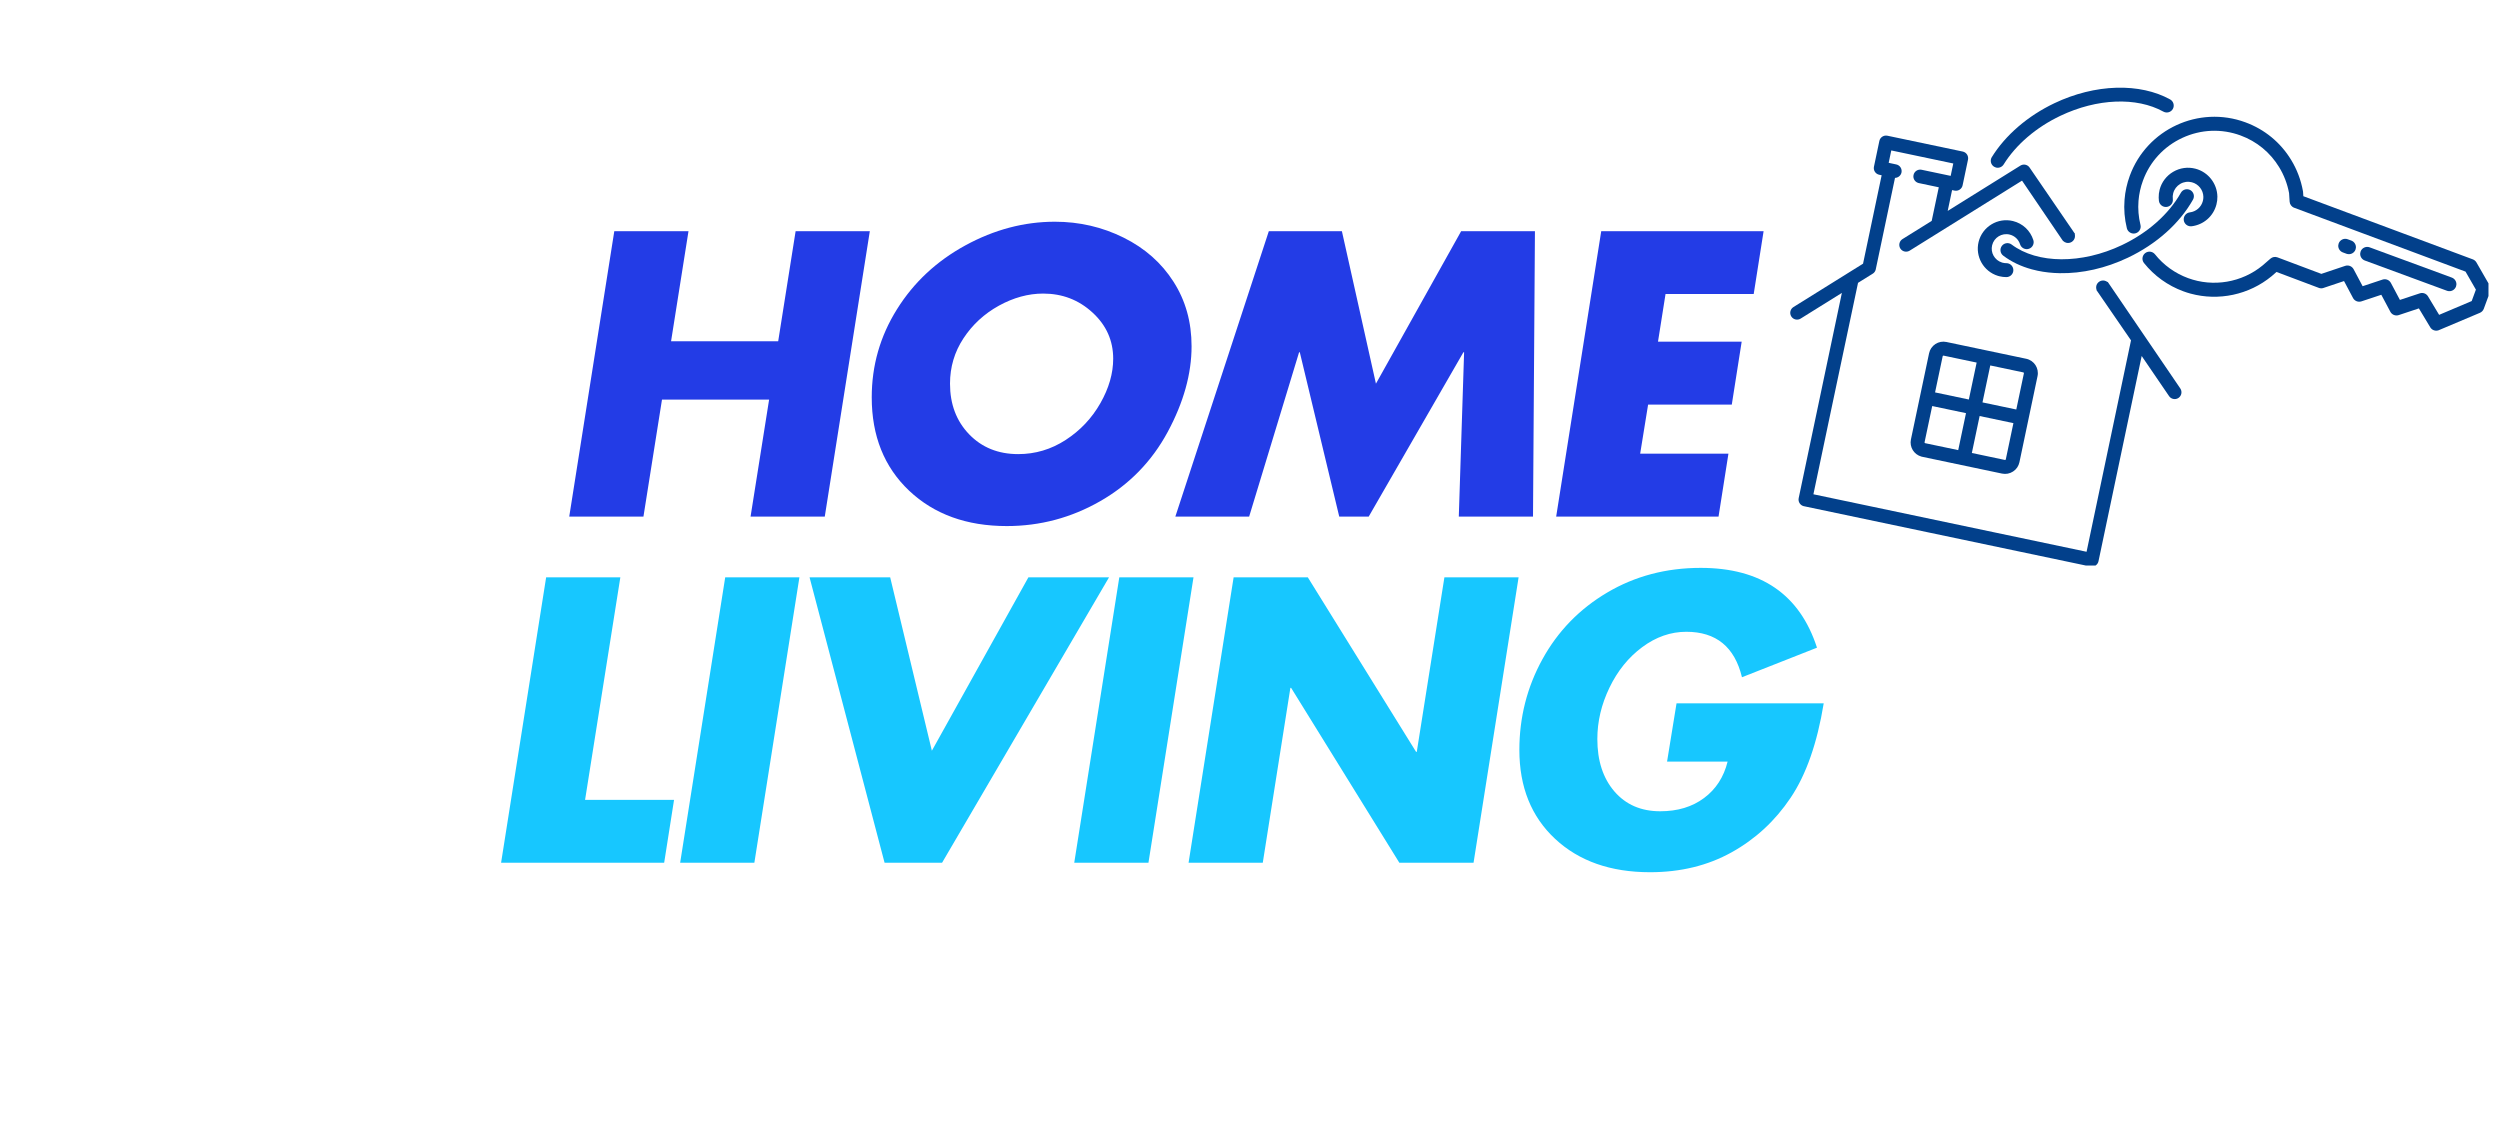 <svg xmlns="http://www.w3.org/2000/svg" xmlns:xlink="http://www.w3.org/1999/xlink" width="511" viewBox="0 0 383.25 174" height="232" preserveAspectRatio="xMidYMid meet"><defs><g></g><clipPath id="f713b086a9"><path d="M 325.645 17.867 L 381.484 17.867 L 381.484 50.695 L 325.645 50.695 Z M 325.645 17.867 " clip-rule="nonzero"></path></clipPath><clipPath id="20336c1095"><path d="M 305 13.34 L 334 13.34 L 334 26 L 305 26 Z M 305 13.34 " clip-rule="nonzero"></path></clipPath><clipPath id="451047a999"><path d="M 274.445 20.766 L 334.453 20.766 L 334.453 86.699 L 274.445 86.699 Z M 274.445 20.766 " clip-rule="nonzero"></path></clipPath></defs><path fill="#02408b" d="M 335.707 32.555 C 335.121 32.625 334.699 33.16 334.77 33.75 C 334.805 34.035 334.949 34.289 335.176 34.465 C 335.316 34.578 335.48 34.648 335.656 34.68 C 335.758 34.695 335.863 34.699 335.969 34.688 C 337.812 34.461 339.309 33.156 339.777 31.359 C 339.883 30.957 339.934 30.551 339.926 30.141 C 339.891 28.133 338.508 26.371 336.566 25.863 C 335.402 25.559 334.191 25.727 333.152 26.336 C 332.117 26.941 331.375 27.918 331.07 29.078 C 330.969 29.48 330.918 29.891 330.926 30.297 C 330.926 30.461 330.941 30.629 330.961 30.793 C 331.039 31.383 331.578 31.797 332.164 31.723 C 332.449 31.684 332.707 31.539 332.879 31.312 C 333.055 31.086 333.129 30.801 333.094 30.52 C 333.055 30.219 333.074 29.918 333.152 29.625 C 333.309 29.016 333.695 28.508 334.238 28.188 C 334.781 27.871 335.414 27.785 336.02 27.945 C 337.035 28.211 337.758 29.129 337.777 30.176 C 337.781 30.391 337.754 30.605 337.699 30.812 C 337.453 31.754 336.672 32.438 335.707 32.555 " fill-opacity="1" fill-rule="nonzero"></path><g clip-path="url(#f713b086a9)"><path fill="#02408b" d="M 381.668 43.766 L 381.672 43.766 L 379.637 40.23 C 379.512 40.012 379.312 39.844 379.078 39.758 L 353.102 30.078 L 353.059 29.422 C 353.055 29.379 353.051 29.34 353.043 29.301 C 352.738 27.598 352.129 25.984 351.227 24.504 C 349.594 21.828 347.168 19.836 344.219 18.75 C 337.078 16.121 329.129 19.793 326.5 26.934 C 326.062 28.125 325.789 29.363 325.691 30.621 C 325.574 32.082 325.695 33.555 326.047 34.988 C 326.117 35.266 326.289 35.5 326.535 35.648 C 326.781 35.797 327.07 35.844 327.348 35.773 C 327.797 35.664 328.125 35.277 328.164 34.816 C 328.172 34.699 328.16 34.586 328.133 34.473 C 327.836 33.266 327.734 32.023 327.832 30.789 C 327.918 29.727 328.148 28.68 328.52 27.676 C 329.59 24.758 331.742 22.434 334.57 21.129 C 337.398 19.824 340.562 19.695 343.477 20.766 C 345.969 21.684 348.012 23.363 349.391 25.625 C 350.141 26.852 350.652 28.191 350.914 29.605 L 351 30.914 C 351.027 31.336 351.301 31.703 351.699 31.848 L 377.965 41.637 L 379.555 44.402 L 378.91 46.152 L 373.918 48.266 L 372.215 45.434 C 371.953 45 371.438 44.809 370.957 44.969 L 367.906 45.977 L 366.527 43.379 C 366.277 42.914 365.738 42.695 365.238 42.863 L 362.191 43.875 L 360.809 41.273 C 360.562 40.809 360.02 40.59 359.516 40.758 L 355.863 41.984 L 349.145 39.457 C 348.777 39.316 348.359 39.391 348.062 39.648 L 346.859 40.691 C 343.676 43.312 339.293 44.059 335.426 42.633 C 333.43 41.898 331.676 40.637 330.355 38.98 C 329.984 38.52 329.309 38.445 328.844 38.812 C 328.609 39 328.469 39.27 328.441 39.57 C 328.422 39.84 328.504 40.109 328.676 40.324 C 330.242 42.281 332.316 43.777 334.684 44.648 C 335.059 44.789 335.438 44.91 335.816 45.012 C 340.109 46.18 344.773 45.199 348.242 42.34 L 348.988 41.691 L 355.457 44.125 L 355.492 44.141 C 355.512 44.145 355.539 44.156 355.578 44.164 L 355.613 44.172 C 355.633 44.176 355.652 44.184 355.672 44.184 L 355.727 44.191 C 355.746 44.195 355.762 44.195 355.773 44.195 L 355.836 44.199 C 355.852 44.199 355.863 44.199 355.879 44.199 L 355.945 44.195 C 355.961 44.191 355.973 44.191 355.98 44.191 C 355.992 44.188 356.008 44.188 356.02 44.184 L 356.082 44.172 C 356.109 44.168 356.129 44.16 356.145 44.156 L 356.152 44.152 C 356.152 44.152 356.156 44.152 356.16 44.152 L 356.172 44.148 L 359.34 43.086 L 360.719 45.684 C 360.965 46.148 361.508 46.363 362.008 46.199 L 365.055 45.188 L 366.438 47.789 C 366.684 48.254 367.223 48.469 367.723 48.305 L 370.816 47.277 L 372.555 50.168 L 372.574 50.195 C 372.582 50.211 372.594 50.227 372.609 50.25 C 372.617 50.258 372.621 50.27 372.633 50.277 L 372.637 50.281 C 372.648 50.297 372.66 50.312 372.672 50.328 C 372.684 50.34 372.695 50.352 372.703 50.363 L 372.715 50.371 C 372.723 50.383 372.734 50.395 372.746 50.402 C 372.758 50.414 372.773 50.426 372.785 50.438 C 372.797 50.449 372.812 50.461 372.824 50.469 C 372.84 50.48 372.852 50.492 372.867 50.5 C 372.883 50.512 372.895 50.52 372.906 50.527 L 372.91 50.531 C 372.93 50.539 372.945 50.551 372.957 50.559 C 372.973 50.566 372.984 50.57 373 50.578 C 373.016 50.586 373.031 50.594 373.047 50.602 C 373.062 50.609 373.082 50.613 373.098 50.621 C 373.113 50.625 373.129 50.633 373.145 50.637 L 373.156 50.641 C 373.168 50.645 373.184 50.648 373.199 50.652 C 373.215 50.656 373.227 50.66 373.242 50.664 C 373.262 50.668 373.281 50.672 373.297 50.676 L 373.312 50.68 C 373.324 50.68 373.332 50.68 373.34 50.684 C 373.359 50.684 373.383 50.688 373.398 50.688 C 373.414 50.688 373.43 50.691 373.441 50.691 C 373.465 50.691 373.484 50.691 373.504 50.691 C 373.516 50.691 373.527 50.691 373.539 50.688 L 373.555 50.688 C 373.57 50.688 373.59 50.684 373.602 50.684 C 373.617 50.684 373.633 50.68 373.645 50.676 L 373.66 50.676 C 373.676 50.672 373.691 50.668 373.707 50.664 C 373.727 50.66 373.75 50.656 373.77 50.652 C 373.781 50.645 373.797 50.645 373.812 50.637 C 373.832 50.633 373.848 50.625 373.867 50.617 L 380.176 47.953 C 380.449 47.836 380.664 47.609 380.766 47.332 L 381.746 44.672 C 381.855 44.379 381.828 44.039 381.668 43.766 " fill-opacity="1" fill-rule="nonzero"></path></g><path fill="#02408b" d="M 359.719 38.902 C 359.746 38.914 359.777 38.922 359.809 38.93 C 360.34 39.074 360.906 38.789 361.098 38.266 C 361.133 38.172 361.152 38.074 361.16 37.977 C 361.199 37.5 360.91 37.051 360.461 36.883 L 359.898 36.676 C 359.344 36.473 358.727 36.758 358.52 37.312 C 358.484 37.406 358.465 37.504 358.457 37.602 C 358.418 38.078 358.707 38.527 359.156 38.695 L 359.719 38.902 " fill-opacity="1" fill-rule="nonzero"></path><path fill="#02408b" d="M 375.121 44.574 C 375.152 44.582 375.184 44.594 375.215 44.602 C 375.457 44.668 375.715 44.648 375.945 44.539 C 376.207 44.418 376.402 44.203 376.504 43.934 C 376.539 43.844 376.559 43.746 376.566 43.648 C 376.605 43.172 376.316 42.723 375.867 42.555 L 363.262 37.914 C 362.992 37.816 362.703 37.828 362.441 37.949 C 362.18 38.066 361.98 38.281 361.883 38.551 C 361.848 38.645 361.828 38.742 361.82 38.84 C 361.781 39.316 362.07 39.766 362.52 39.934 L 375.121 44.574 " fill-opacity="1" fill-rule="nonzero"></path><path fill="#02408b" d="M 308.086 35.961 C 308.844 36.148 309.438 36.703 309.676 37.449 C 309.855 38.012 310.457 38.32 311.016 38.145 C 311.289 38.059 311.512 37.871 311.641 37.617 C 311.773 37.363 311.797 37.074 311.711 36.805 C 311.246 35.344 310.082 34.254 308.594 33.887 C 306.262 33.312 303.895 34.746 303.32 37.078 C 302.77 39.328 304.082 41.609 306.27 42.285 C 306.348 42.309 306.43 42.332 306.516 42.352 C 306.867 42.441 307.227 42.48 307.586 42.48 C 307.871 42.477 308.141 42.363 308.34 42.16 C 308.539 41.957 308.648 41.691 308.648 41.406 C 308.645 41.121 308.531 40.852 308.328 40.652 C 308.125 40.449 307.859 40.344 307.574 40.344 C 307.391 40.344 307.203 40.324 307.023 40.277 C 306.98 40.27 306.941 40.258 306.898 40.242 C 305.781 39.898 305.113 38.738 305.395 37.59 C 305.688 36.398 306.895 35.668 308.086 35.961 " fill-opacity="1" fill-rule="nonzero"></path><path fill="#02408b" d="M 308.379 37.484 C 307.91 37.133 307.238 37.227 306.887 37.695 C 306.531 38.168 306.625 38.836 307.094 39.191 C 308.348 40.137 309.82 40.84 311.488 41.293 C 311.777 41.371 312.078 41.445 312.379 41.508 C 313.449 41.734 314.59 41.859 315.766 41.879 C 319.195 41.941 322.805 41.121 326.207 39.504 C 330.582 37.422 334.125 34.262 336.188 30.598 C 336.477 30.086 336.293 29.434 335.781 29.145 C 335.27 28.855 334.617 29.035 334.328 29.551 C 332.477 32.832 329.27 35.684 325.289 37.574 C 319.129 40.504 312.336 40.469 308.379 37.484 " fill-opacity="1" fill-rule="nonzero"></path><g clip-path="url(#20336c1095)"><path fill="#02408b" d="M 305.688 25.555 C 305.777 25.609 305.871 25.652 305.973 25.68 C 305.992 25.684 306.012 25.688 306.031 25.695 C 306.469 25.785 306.922 25.594 307.16 25.211 C 309.047 22.172 312.141 19.52 315.863 17.75 C 321.477 15.082 327.527 14.836 331.648 17.113 C 331.898 17.25 332.188 17.281 332.461 17.203 C 332.734 17.125 332.961 16.945 333.102 16.695 C 333.383 16.18 333.195 15.527 332.68 15.242 C 330.395 13.98 327.547 13.359 324.441 13.449 C 321.301 13.539 318.016 14.359 314.945 15.82 C 310.859 17.766 307.449 20.699 305.344 24.086 C 305.035 24.586 305.188 25.246 305.688 25.555 " fill-opacity="1" fill-rule="nonzero"></path></g><g clip-path="url(#451047a999)"><path fill="#02408b" d="M 323.305 43.492 C 323.297 43.48 323.289 43.469 323.281 43.457 L 323.105 43.203 L 323.066 43.23 C 322.938 43.129 322.789 43.059 322.625 43.023 C 322.047 42.902 321.48 43.273 321.359 43.848 C 321.316 44.043 321.332 44.246 321.402 44.434 L 321.375 44.453 L 326.684 52.176 L 319.871 84.586 L 277.996 75.773 L 280.637 63.219 L 284.836 43.359 L 287.086 41.957 C 287.09 41.953 287.098 41.949 287.102 41.945 C 287.117 41.938 287.133 41.926 287.148 41.914 L 287.152 41.91 C 287.16 41.906 287.172 41.898 287.18 41.891 C 287.191 41.879 287.207 41.871 287.219 41.859 L 287.23 41.848 C 287.238 41.84 287.25 41.832 287.258 41.824 C 287.27 41.812 287.281 41.801 287.293 41.789 L 287.301 41.777 C 287.309 41.77 287.32 41.758 287.328 41.75 C 287.34 41.738 287.348 41.723 287.359 41.711 L 287.367 41.699 C 287.375 41.688 287.383 41.68 287.391 41.672 C 287.402 41.652 287.41 41.637 287.422 41.617 L 287.426 41.609 C 287.434 41.602 287.438 41.594 287.441 41.586 C 287.453 41.566 287.465 41.547 287.473 41.523 C 287.48 41.512 287.484 41.504 287.488 41.492 C 287.496 41.477 287.504 41.461 287.508 41.441 L 287.512 41.434 C 287.516 41.422 287.523 41.41 287.527 41.398 C 287.531 41.383 287.535 41.367 287.539 41.352 L 287.539 41.344 C 287.543 41.332 287.547 41.316 287.551 41.305 C 287.555 41.297 287.555 41.293 287.555 41.285 L 290.504 27.27 C 290.977 27.258 291.398 26.922 291.5 26.441 C 291.617 25.879 291.258 25.324 290.691 25.207 L 289.535 24.961 L 289.934 23.062 L 299.438 25.062 L 299.039 26.961 L 294.578 26.023 C 294.016 25.906 293.461 26.266 293.344 26.828 C 293.227 27.371 293.559 27.906 294.09 28.051 C 294.109 28.055 294.129 28.062 294.148 28.066 L 297.215 28.711 L 296.129 33.863 L 291.652 36.652 C 291.414 36.801 291.25 37.031 291.188 37.301 C 291.125 37.574 291.172 37.852 291.316 38.09 C 291.469 38.332 291.707 38.5 291.988 38.559 C 292.254 38.613 292.527 38.566 292.758 38.422 L 309.977 27.691 L 316.121 36.742 L 316.129 36.75 C 316.141 36.77 316.156 36.793 316.172 36.812 L 316.27 36.953 L 316.285 36.945 C 316.43 37.086 316.613 37.184 316.809 37.227 C 317.09 37.285 317.375 37.23 317.613 37.074 C 317.852 36.918 318.016 36.68 318.074 36.398 C 318.109 36.234 318.105 36.066 318.062 35.91 L 318.113 35.879 L 317.941 35.629 C 317.918 35.586 317.895 35.551 317.867 35.52 L 311.137 25.688 C 311.098 25.633 311.055 25.578 311.008 25.531 C 310.66 25.191 310.133 25.137 309.723 25.391 L 298.582 32.332 L 299.254 29.141 L 299.629 29.219 C 299.902 29.277 300.184 29.223 300.414 29.07 C 300.648 28.918 300.809 28.684 300.867 28.414 L 301.695 24.473 C 301.812 23.906 301.453 23.355 300.891 23.234 L 289.34 20.805 C 288.777 20.688 288.223 21.047 288.105 21.613 L 287.277 25.551 C 287.219 25.824 287.27 26.105 287.422 26.336 C 287.574 26.57 287.809 26.73 288.082 26.789 L 288.457 26.867 L 285.605 40.422 L 274.938 47.07 C 274.445 47.375 274.297 48.02 274.602 48.508 C 274.754 48.75 274.992 48.918 275.273 48.977 C 275.539 49.031 275.809 48.984 276.039 48.84 L 282.359 44.902 L 275.738 76.367 C 275.625 76.91 275.957 77.445 276.484 77.59 C 276.504 77.594 276.523 77.598 276.543 77.602 L 295.414 81.574 L 320.461 86.844 C 320.734 86.902 321.012 86.848 321.246 86.695 C 321.48 86.543 321.641 86.309 321.699 86.039 L 328.32 54.574 L 332.516 60.723 C 332.668 60.949 332.898 61.102 333.164 61.156 C 333.445 61.219 333.73 61.16 333.965 61 C 334.441 60.676 334.562 60.023 334.238 59.547 L 323.305 43.492 " fill-opacity="1" fill-rule="nonzero"></path></g><path fill="#02408b" d="M 301.824 61.246 L 296.645 60.156 L 297.816 54.598 C 297.828 54.539 297.887 54.504 297.945 54.516 L 303.02 55.582 Z M 308.656 64.867 L 307.488 70.426 C 307.48 70.465 307.453 70.484 307.438 70.496 C 307.426 70.504 307.395 70.52 307.355 70.512 L 302.285 69.441 L 303.477 63.777 Z M 305.109 56.023 L 310.18 57.09 C 310.219 57.098 310.242 57.121 310.25 57.137 C 310.258 57.152 310.273 57.18 310.266 57.219 L 309.098 62.777 L 303.914 61.688 Z M 300.195 69.004 L 295.121 67.938 C 295.082 67.93 295.062 67.902 295.051 67.887 C 295.043 67.875 295.027 67.844 295.035 67.805 L 296.207 62.246 L 301.387 63.336 Z M 296.695 52.742 C 296.195 53.07 295.848 53.574 295.727 54.16 L 292.945 67.367 C 292.699 68.535 293.414 69.684 294.555 69.996 C 294.594 70.008 294.637 70.016 294.684 70.027 L 306.918 72.602 C 307.504 72.723 308.102 72.609 308.605 72.281 C 309.109 71.953 309.453 71.453 309.578 70.863 L 312.355 57.66 C 312.609 56.449 311.832 55.254 310.621 55 L 298.387 52.426 C 297.801 52.301 297.199 52.414 296.695 52.742 " fill-opacity="1" fill-rule="nonzero"></path><g fill="#17c7ff" fill-opacity="1"><g transform="translate(73.098, 132.258)"><g><path d="M 22 -43.75 L 16.594 -9.641 L 30.234 -9.641 L 28.719 0 L 3.719 0 L 10.625 -43.75 Z M 22 -43.75 "></path></g></g></g><g fill="#17c7ff" fill-opacity="1"><g transform="translate(100.549, 132.258)"><g><path d="M 22 -43.75 L 15.094 0 L 3.719 0 L 10.625 -43.75 Z M 22 -43.75 "></path></g></g></g><g fill="#17c7ff" fill-opacity="1"><g transform="translate(118.075, 132.258)"><g><path d="M 18.391 -43.75 L 24.781 -17.172 L 39.578 -43.75 L 51.938 -43.75 L 26.344 0 L 17.531 0 L 6.031 -43.75 Z M 18.391 -43.75 "></path></g></g></g><g fill="#17c7ff" fill-opacity="1"><g transform="translate(160.963, 132.258)"><g><path d="M 22 -43.75 L 15.094 0 L 3.719 0 L 10.625 -43.75 Z M 22 -43.75 "></path></g></g></g><g fill="#17c7ff" fill-opacity="1"><g transform="translate(178.489, 132.258)"><g><path d="M 22 -43.75 L 38.594 -17 L 38.703 -17 L 42.938 -43.75 L 54.312 -43.75 L 47.406 0 L 36.031 0 L 19.438 -26.812 L 19.328 -26.812 L 15.094 0 L 3.719 0 L 10.625 -43.75 Z M 22 -43.75 "></path></g></g></g><g fill="#17c7ff" fill-opacity="1"><g transform="translate(228.341, 132.258)"><g><path d="M 38.703 -28.438 C 37.586 -33.082 34.742 -35.406 30.172 -35.406 C 27.773 -35.406 25.52 -34.617 23.406 -33.047 C 21.301 -31.484 19.629 -29.414 18.391 -26.844 C 17.148 -24.27 16.531 -21.645 16.531 -18.969 C 16.531 -15.645 17.398 -12.969 19.141 -10.938 C 20.891 -8.906 23.234 -7.891 26.172 -7.891 C 28.836 -7.891 31.078 -8.566 32.891 -9.922 C 34.711 -11.273 35.914 -13.133 36.5 -15.5 L 27.219 -15.5 L 28.672 -24.438 L 51.234 -24.438 C 50.234 -18.32 48.539 -13.492 46.156 -9.953 C 43.781 -6.41 40.766 -3.625 37.109 -1.594 C 33.453 0.438 29.285 1.453 24.609 1.453 C 18.566 1.453 13.719 -0.25 10.062 -3.656 C 6.406 -7.062 4.578 -11.609 4.578 -17.297 C 4.578 -22.285 5.758 -26.926 8.125 -31.219 C 10.488 -35.508 13.797 -38.91 18.047 -41.422 C 22.305 -43.941 27.082 -45.203 32.375 -45.203 C 41.625 -45.203 47.566 -41.125 50.203 -32.969 Z M 38.703 -28.438 "></path></g></g></g><g fill="#233ce6" fill-opacity="1"><g transform="translate(83.546, 79.193)"><g><path d="M 22 -43.75 L 19.328 -26.875 L 35.75 -26.875 L 38.422 -43.75 L 49.797 -43.75 L 42.891 0 L 31.516 0 L 34.359 -17.938 L 17.938 -17.938 L 15.094 0 L 3.719 0 L 10.625 -43.75 Z M 22 -43.75 "></path></g></g></g><g fill="#233ce6" fill-opacity="1"><g transform="translate(128.871, 79.193)"><g><path d="M 53.797 -26.109 C 53.797 -21.891 52.578 -17.516 50.141 -12.984 C 47.703 -8.461 44.258 -4.926 39.812 -2.375 C 35.363 0.176 30.582 1.453 25.469 1.453 C 19.32 1.453 14.332 -0.352 10.5 -3.969 C 6.676 -7.594 4.766 -12.363 4.766 -18.281 C 4.766 -23.156 6.051 -27.648 8.625 -31.766 C 11.195 -35.891 14.695 -39.16 19.125 -41.578 C 23.551 -43.992 28.125 -45.203 32.844 -45.203 C 36.594 -45.203 40.102 -44.391 43.375 -42.766 C 46.645 -41.141 49.195 -38.883 51.031 -36 C 52.875 -33.125 53.797 -29.828 53.797 -26.109 Z M 27.219 -9.578 C 29.844 -9.578 32.27 -10.301 34.5 -11.75 C 36.727 -13.195 38.5 -15.07 39.812 -17.375 C 41.125 -19.676 41.781 -21.953 41.781 -24.203 C 41.781 -26.984 40.723 -29.344 38.609 -31.281 C 36.504 -33.219 33.984 -34.188 31.047 -34.188 C 28.766 -34.188 26.5 -33.566 24.25 -32.328 C 22.008 -31.086 20.203 -29.422 18.828 -27.328 C 17.453 -25.242 16.766 -22.926 16.766 -20.375 C 16.766 -17.238 17.738 -14.656 19.688 -12.625 C 21.645 -10.594 24.156 -9.578 27.219 -9.578 Z M 27.219 -9.578 "></path></g></g></g><g fill="#233ce6" fill-opacity="1"><g transform="translate(179.072, 79.193)"><g><path d="M 26.641 -43.75 L 31.859 -20.375 L 44.922 -43.75 L 56.234 -43.75 L 55.938 0 L 44.562 0 L 45.375 -25.188 L 45.266 -25.188 L 30.75 0 L 26.234 0 L 20.188 -25.188 L 20.078 -25.188 L 12.422 0 L 1.109 0 L 15.438 -43.75 Z M 26.641 -43.75 "></path></g></g></g><g fill="#233ce6" fill-opacity="1"><g transform="translate(234.843, 79.193)"><g><path d="M 35.516 -43.75 L 34 -34.125 L 20.484 -34.125 L 19.328 -26.812 L 32.156 -26.812 L 30.641 -17.172 L 17.812 -17.172 L 16.594 -9.641 L 30.125 -9.641 L 28.609 0 L 3.719 0 L 10.625 -43.75 Z M 35.516 -43.75 "></path></g></g></g></svg>